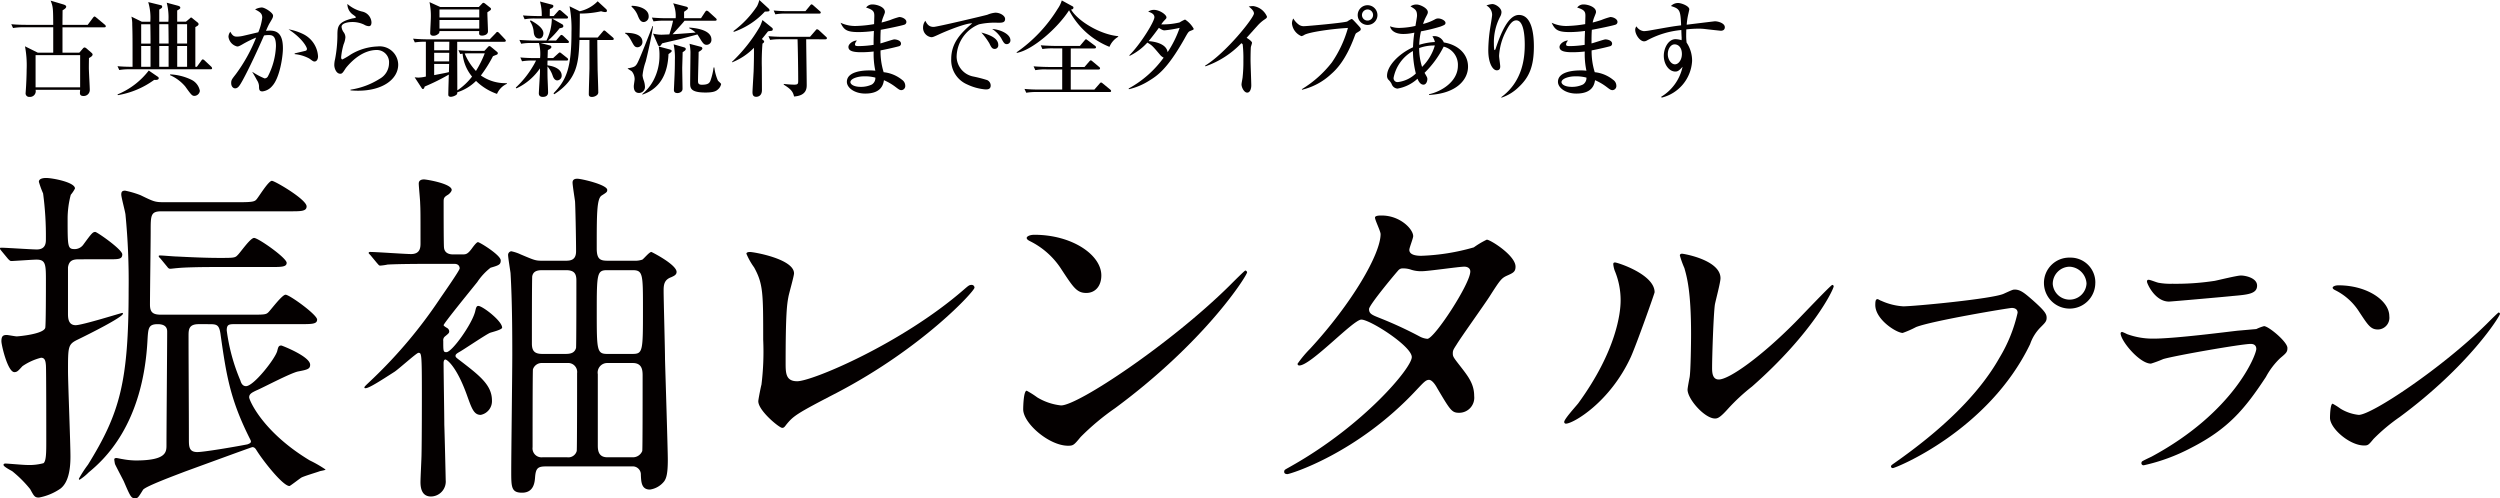 <svg xmlns="http://www.w3.org/2000/svg" width="385.268" height="76.791" viewBox="0 0 385.268 76.791">
  <g id="Group_2854" data-name="Group 2854" transform="translate(-3110.117 -2925.521)">
    <g id="Group_2459" data-name="Group 2459">
      <path id="Path_10564" data-name="Path 10564" d="M3126.182,2929.731h-6.435v3.906h2.593l.513-.592c.127-.16.208-.208.3-.208a.552.552,0,0,1,.288.143l.721.624c.16.145.224.209.224.321,0,.208-.256.384-.56.544,0,.352-.016.816-.016,1.52,0,.545.144,2.914.144,3.394a.929.929,0,0,1-.992.929c-.528,0-.528-.336-.528-.5,0-.08.032-.384.032-.448H3115.6a.881.881,0,0,1-.945,1.088.542.542,0,0,1-.593-.576c0-.048.017-.128.017-.224.1-1.28.144-2.753.144-3.409a15.686,15.686,0,0,0-.256-3.586l1.969.977h2.384v-3.906h-4.466a9.314,9.314,0,0,0-1.728.112l-.272-.592c.976.1,2.113.1,2.289.1h4.177c-.015-2.465-.015-2.769-.4-3.73l1.984.593c.145.048.416.144.416.336,0,.208-.256.384-.559.56,0,.128-.017,1.712-.017,2.241h3.89l.8-1.073c.143-.191.208-.208.255-.208.064,0,.113.033.288.176l1.281,1.073a.343.343,0,0,1,.16.256C3126.422,2929.715,3126.294,2929.731,3126.182,2929.731Zm-3.713,4.29H3115.6v4.962h6.867Z" fill="#040000"/>
      <path id="Path_10565" data-name="Path 10565" d="M3142.566,2936.2h-12.34a9.321,9.321,0,0,0-1.73.112l-.271-.592c.96.095,2.064.095,2.32.095,0-4.225,0-5.089-.048-6.466a5.005,5.005,0,0,0-.128-1.264l1.6.784h1.312a8.478,8.478,0,0,0-.32-3.025l1.953.48a.208.208,0,0,1,.192.224c0,.176-.047.208-.448.448v1.873h1.408a9.1,9.1,0,0,0-.255-2.929l1.792.48c.112.048.3.1.3.3,0,.144-.16.224-.48.416v1.729h1.344l.577-.48c.064-.065.144-.16.224-.16.1,0,.16.08.256.16l.736.592a.377.377,0,0,1,.161.24c0,.224-.193.3-.5.48v6.114h.241l.656-.912c.063-.095.144-.224.256-.224a.5.5,0,0,1,.288.177l.992.927a.414.414,0,0,1,.145.257C3142.807,2936.182,3142.679,2936.2,3142.566,2936.2Zm-8.691,1.632a13.256,13.256,0,0,1-5.587,2.354l-.063-.113a11.661,11.661,0,0,0,4.817-3.681l1.377.944a.273.273,0,0,1,.16.24C3134.579,2937.879,3134.066,2937.847,3133.875,2937.83Zm-.561-6.274c0-.128-.015-1.937-.032-2.3h-1.408v2.978h1.44Zm0,1.056h-1.44v3.2h1.44Zm2.786-.72c0-.369-.016-2.225-.033-2.641h-1.408v2.978h1.441Zm0,.72h-1.441v3.2h1.441Zm4,7.684c-.385,0-.5-.145-1.441-1.457a6.487,6.487,0,0,0-2.353-1.745l.047-.112a8.4,8.4,0,0,1,3.3.848,2.381,2.381,0,0,1,1.265,1.7A.888.888,0,0,1,3140.1,2940.3Zm-1.153-11.045h-1.521v2.978h1.521Zm0,3.361h-1.521v3.2h1.521Z" fill="#040000"/>
      <path id="Path_10566" data-name="Path 10566" d="M3152.052,2938.791a2.3,2.3,0,0,1-1.489.816c-.512,0-.529-.336-.529-.833a1.862,1.862,0,0,0-.319-.9c-.32-.593-.481-.865-.705-1.233v-.048a10.347,10.347,0,0,0,1.873,1.008.578.578,0,0,0,.513-.3,11.038,11.038,0,0,0,1.248-4.675c0-1.664-.609-1.7-1.137-1.7a3.773,3.773,0,0,0-.7.064c-.96,2.192-2.3,5.09-3.3,6.914-.433.769-.689,1.233-1.152,1.233-.289,0-.609-.272-.609-.816,0-.465.1-.577.72-1.377a24.8,24.8,0,0,0,3.121-5.635,17.366,17.366,0,0,0-2.1,1.041c-.5.289-.639.336-.816.336a1.766,1.766,0,0,1-1.344-1.488,1.286,1.286,0,0,1,.288-.784c.352.7.688.752,1.008.752a4.724,4.724,0,0,0,.992-.128c.368-.08,1.969-.465,2.306-.544a8.1,8.1,0,0,0,.608-2.258c0-.687-.417-.9-1.1-1.263a2.449,2.449,0,0,1,1.024-.3c.48,0,1.744.816,1.744,1.249,0,.271-.048.368-.576,1.248-.143.256-.368.752-.512,1.1.112,0,.352-.032.608-.032,1.249,0,2,.641,2,2.737C3153.716,2934.261,3153.22,2937.559,3152.052,2938.791ZM3158.6,2935c-.192,0-.256-.048-.8-.448a5.857,5.857,0,0,0-2.274-.688v-.112c.289-.08,1.681-.385,1.761-.433a.308.308,0,0,0,.129-.288c0-.175-.577-1.505-2.834-2.993a8.573,8.573,0,0,1,2.226.721,4.087,4.087,0,0,1,2.32,3.441C3159.126,2934.726,3158.87,2935,3158.6,2935Z" fill="#040000"/>
      <path id="Path_10567" data-name="Path 10567" d="M3165.3,2939.5c-.529,0-.881-.032-1.169-.048v-.112a11.643,11.643,0,0,0,4.482-1.665,2.783,2.783,0,0,0,1.456-2.416,1.884,1.884,0,0,0-1.873-2.033c-1.968,0-3.665,1.392-4.785,2.785-.064.1-.32.5-.385.576-.208.288-.351.3-.463.3-.657,0-.929-.9-.929-1.328a3.651,3.651,0,0,1,.112-.881,20.281,20.281,0,0,0,.368-3.57c0-1.44,0-2.144,2.209-2.72.1-.033.512-.08.592-.128a.121.121,0,0,0,.032-.08c0-.08-.048-.128-.544-.481a2.008,2.008,0,0,1-.753-1.568,5.372,5.372,0,0,0,2.258,1.168,1.8,1.8,0,0,1,1.456,1.649c0,.24-.048.608-.4.608a1.552,1.552,0,0,1-.736-.24,4.145,4.145,0,0,0-1.889-.4c-.384,0-1.584.112-1.584.736a1.693,1.693,0,0,0,.368.9,1.368,1.368,0,0,1,.224.72,3.432,3.432,0,0,1-.273,1.072,10.371,10.371,0,0,0-.384,1.985c0,.1.016.352.193.352a10.859,10.859,0,0,0,1.3-.768,8.554,8.554,0,0,1,4.1-1.232,2.86,2.86,0,0,1,3.2,2.8C3171.478,2937.7,3169.125,2939.5,3165.3,2939.5Z" fill="#040000"/>
      <path id="Path_10568" data-name="Path 10568" d="M3186.71,2939.991a8.657,8.657,0,0,1-3.233-2,7.053,7.053,0,0,1-2.881,1.745.538.538,0,0,1-.128.384,1.768,1.768,0,0,1-.849.32c-.416,0-.416-.24-.416-.352,0-.447.065-2.593.08-3.073a31.894,31.894,0,0,1-3.714,1.84c-.063.177-.111.385-.288.385-.095,0-.159-.112-.208-.192l-1.055-1.616a4.754,4.754,0,0,0,.591.048,5.784,5.784,0,0,0,1.137-.161v-5.362a9.221,9.221,0,0,0-1.7.1l-.272-.576c.768.064,1.521.1,2.289.1h9.524l.88-.9c.08-.08.176-.24.288-.24.129,0,.272.143.352.24l.8.847c.1.113.16.161.16.257,0,.16-.16.176-.24.176h-7.251v.145c0,3.68.016,4.561.016,7.346a9.493,9.493,0,0,0,2.273-2.129,6.385,6.385,0,0,1-1.457-3.537c-.16.032-.224.032-.368.064l-.273-.592c.769.063,1.522.1,2.29.1h1.712l.577-.624a.3.3,0,0,1,.192-.113.493.493,0,0,1,.271.145l.914.752a.275.275,0,0,1,.111.208c0,.16-.159.223-.208.24-.08.032-.464.176-.544.224a20.525,20.525,0,0,1-1.857,2.962,6.523,6.523,0,0,0,3.97,1.184l.048.1A2.973,2.973,0,0,0,3186.71,2939.991Zm-1.056-12.869c-.144.1-.352.24-.432.3,0,.465.095,2.5.095,2.914,0,.576-.687.672-.879.672-.529,0-.513-.224-.464-.7h-6.131a.5.5,0,0,1-.273.5,1.022,1.022,0,0,1-.656.223c-.4,0-.5-.208-.5-.416,0-.271.1-2.064.1-2.449a10.443,10.443,0,0,0-.208-2.32l1.649.752h5.954l.529-.544a.243.243,0,0,1,.175-.1.607.607,0,0,1,.288.144l.785.624a.251.251,0,0,1,.1.192A.293.293,0,0,1,3185.654,2927.122Zm-8.628,4.834v1.313h2.322c0-.432.015-1.185.015-1.313Zm0,1.7v1.329h2.305l.017-1.329Zm0,1.713v1.729c1.649-.32,1.841-.352,2.273-.464l.032-1.265Zm6.948-8.386h-6.131v1.232h6.131Zm0,1.616h-6.131v1.328h6.131Zm-1.2,5.137c-.335,0-.719,0-1.04.033a8.73,8.73,0,0,0,1.729,2.689,16.547,16.547,0,0,0,1.36-2.722Z" fill="#040000"/>
      <path id="Path_10569" data-name="Path 10569" d="M3197.556,2932.148h-4.146l1.473.384a.243.243,0,0,1,.208.24c0,.208-.385.384-.545.464-.016.193-.031,1.057-.048,1.233h.864l.721-.656c.16-.144.224-.209.288-.209.08,0,.128.033.288.161l.849.673a.34.34,0,0,1,.16.255c0,.144-.145.161-.257.161H3194.5c-.016.255-.016.448-.016.736,1.121.143,2.193.624,2.193,1.584a.715.715,0,0,1-.688.736c-.432,0-.625-.512-.688-.687a4.381,4.381,0,0,0-.817-1.473c0,.64,0,1.12.016,1.856.017.336.08,1.857.08,2.162,0,.608-.528.687-.816.687-.241,0-.609-.079-.609-.544,0-.24.177-3.041.177-3.265v-.592a9,9,0,0,1-3.634,3.089l-.095-.128a14.418,14.418,0,0,0,2.545-3.121,10.117,10.117,0,0,0,.576-1.04h-.433a9.309,9.309,0,0,0-1.728.111l-.256-.592c.976.1,2.1.1,2.272.1h.769a6.559,6.559,0,0,0-.176-2.321h-1.009a8.1,8.1,0,0,0-1.728.112l-.273-.592c.977.08,2.113.1,2.289.1h1.873a7.663,7.663,0,0,0,.832-3.393h-2.465a8.079,8.079,0,0,0-1.728.111l-.256-.591c.96.08,2.1.095,2.273.095h.624a7.478,7.478,0,0,0-.272-2.241l1.824.481c.128.032.241.08.241.224,0,.256-.321.368-.544.448,0,.176-.017.928-.017,1.088h.608l.657-.736c.16-.176.176-.191.256-.191.064,0,.128.015.289.159l.847.736c.1.08.16.145.16.24,0,.16-.143.177-.24.177H3195.2l1.522.864a.337.337,0,0,1,.208.3c0,.225-.161.256-.577.336a12.919,12.919,0,0,1-1.777,1.889h1.233l.576-.672c.16-.176.176-.193.257-.193.111,0,.271.145.288.161l.7.672c.095.081.16.144.16.24C3197.8,2932.132,3197.668,2932.148,3197.556,2932.148Zm-4.338-.688c-.737,0-.832-.752-.849-.992a3.44,3.44,0,0,0-.592-1.7l.128-.112c.929.512,1.953,1.216,1.953,2C3193.858,2931.012,3193.666,2931.46,3193.218,2931.46Zm11.236.224h-2.289c0,.625.017,2.209.048,4.594.016.48.1,2.833.1,3.362a.585.585,0,0,1-.161.5,1.219,1.219,0,0,1-.816.319c-.448,0-.48-.256-.48-.432,0-.463.1-3.809.1-3.937v-4.4h-1.537c-.143,3.345-.256,6.018-3.89,8.355l-.112-.143c2.018-2.082,2.77-3.922,2.77-9.46a18.61,18.61,0,0,0-.3-3.955l1.568.769a5.589,5.589,0,0,0,2.769-1.536l1.3,1.2a.371.371,0,0,1,.128.288c0,.065-.048.176-.288.176a2.444,2.444,0,0,1-.609-.128,14.335,14.335,0,0,1-3.281.353c0,1.12-.016,2.464-.048,3.7h2.8l.753-.88c.16-.192.176-.209.256-.209.095,0,.24.129.288.177l1.024.88c.065.064.16.144.16.24C3204.694,2931.684,3204.534,2931.684,3204.454,2931.684Z" fill="#040000"/>
      <path id="Path_10570" data-name="Path 10570" d="M3206.449,2930.579c.592,0,2.673,0,2.673,1.409a.8.8,0,0,1-.752.817c-.417,0-.545-.225-.929-.929-.5-.929-.7-1.04-1.008-1.217Zm4.306-1.04c-.177,1.473-.944,4.786-1.137,5.49a9.032,9.032,0,0,0-.48,2.114,3.2,3.2,0,0,0,.176.752,3.236,3.236,0,0,1,.192.928.922.922,0,0,1-.9,1.025c-.816,0-.816-.8-.816-1.057,0-.16.129-.9.129-1.057a1.908,1.908,0,0,0-.433-1.216,6.807,6.807,0,0,0-.624-.4v-.064c1.057-.176,1.168-.336,1.393-.657.384-.56,2.049-4.946,2.432-5.874Zm-3.281-3.121c.9-.016,2.608.4,2.608,1.6a.832.832,0,0,1-.752.9c-.513,0-.7-.48-.881-.881a3.542,3.542,0,0,0-1.023-1.5Zm1.616,13.6a6.871,6.871,0,0,0,1.745-2.144,8.1,8.1,0,0,0,.912-3.81,6.583,6.583,0,0,0-.112-1.377l1.728.464c.1.032.273.1.273.225s-.224.288-.5.48c-.1,2.577-.977,5.218-4.018,6.243Zm6.514-11.3c-.175.24-.335.432-1.84,2.081.864-.048,1.136-.065,3.553-.256a4.12,4.12,0,0,0-.992-.673l.016-.1c.656.048,3.409.256,3.409,1.841a.747.747,0,0,1-.736.817c-.336,0-.512-.177-.832-.657-.08-.128-.481-.8-.592-.944-.353.1-2.129.576-2.529.687-.289.081-2.45.561-2.9.689-.272.4-.288.416-.416.416-.16,0-.208-.111-.256-.224l-.736-1.7a5.266,5.266,0,0,0,1.28.176c.193,0,1.089-.048,1.233-.048a21.633,21.633,0,0,0,.576-2.113h-1.265a9.106,9.106,0,0,0-1.744.112l-.257-.593c.753.065,1.522.1,2.289.1h1.377a4.955,4.955,0,0,0-.384-2.305l2.033.528c.08.016.24.1.24.224,0,.112,0,.16-.592.561v.992h2.608l.641-.977c.048-.064.144-.192.24-.192a.634.634,0,0,1,.3.16l1.072.977c.1.1.16.144.16.24,0,.176-.16.176-.24.176Zm-.063,4.1c.208.065.256.16.256.256,0,.177-.145.273-.481.5,0,.385-.063,2.241-.063,2.434,0,.512.048,2.753.048,3.2,0,.512-.545.656-.769.656-.56,0-.56-.352-.56-.5,0-.176.048-.976.048-1.137.1-1.824.1-2.945.1-3.424a9.839,9.839,0,0,0-.192-2.45Zm2.593-.08a.276.276,0,0,1,.223.256c0,.192-.383.417-.576.528,0,.705-.095,3.779-.095,4.418,0,.321,0,.641.591.641.994,0,1.153-.288,1.3-.561a9.707,9.707,0,0,0,.512-2.1h.112a7.26,7.26,0,0,0,.544,2c.049.111.5.448.5.559a1.425,1.425,0,0,1-.465.8c-.3.288-.7.5-1.936.5-2.353,0-2.369-.72-2.369-1.456,0-.768.048-4.1.048-4.786a7.526,7.526,0,0,0-.144-1.265Z" fill="#040000"/>
      <path id="Path_10571" data-name="Path 10571" d="M3229.106,2929.812a.271.271,0,0,1,.1.24.213.213,0,0,1-.144.208c-.08.015-.5.063-.592.095-.321.416-.561.721-.945,1.185.192.144.352.273.352.4a.261.261,0,0,1-.08.161,1.306,1.306,0,0,1-.176.143,34.348,34.348,0,0,0-.1,3.666c0,.5.016,2.929.016,3.489,0,1.04-.8,1.04-.88,1.04-.545,0-.576-.431-.576-.736,0-.272.16-2.833.176-3.2.048-1.457.063-2.8.048-3.617a9.594,9.594,0,0,1-3.362,2.24l-.032-.063a24.158,24.158,0,0,0,4.306-5.443,7.9,7.9,0,0,0,.4-1.009Zm-.543-2.978a.411.411,0,0,1,.144.256c0,.128-.08.177-.225.192-.08.016-.431.016-.5.032a11.768,11.768,0,0,1-4.786,3.122l-.048-.128a15.335,15.335,0,0,0,3.634-3.827,4.509,4.509,0,0,0,.352-.96Zm5.794,4.738v.08c0,.848.081,5.842.081,6.931,0,.5,0,1.681-1.954,1.809-.16-.832-.64-1.233-1.585-1.826v-.111c.289.031,1.057.111,1.633.111s.593-.16.593-.639c0-1.6-.049-4.834-.1-6.355h-2.5a9.56,9.56,0,0,0-1.728.1l-.256-.576c.72.064,1.536.1,2.272.1h4.13l.849-.977c.16-.191.176-.191.24-.191a.618.618,0,0,1,.3.16l1.056.976c.1.079.161.144.161.24,0,.16-.161.176-.241.176Zm-.112-4.338.689-.832c.143-.176.175-.209.255-.209.1,0,.256.145.289.177l.96.848c.1.08.16.129.16.24,0,.145-.144.16-.241.16h-5.025a9.287,9.287,0,0,0-1.728.112l-.257-.592a21.582,21.582,0,0,0,2.273.1Z" fill="#040000"/>
      <path id="Path_10572" data-name="Path 10572" d="M3249.51,2929.315c-.464.176-2.865.657-3.665.8-.049.8-.049,1.185-.049,2.1.337-.08,1.953-.624,2.129-.624.32,0,1.041.16,1.041.656a.392.392,0,0,1-.32.4c-.145.047-1.681.431-2.833.639a10.776,10.776,0,0,0,.48,3.362,5.4,5.4,0,0,1,2.849,1.184,1.111,1.111,0,0,1,.48.881.636.636,0,0,1-.576.7c-.273,0-.4-.1-.864-.448a8.633,8.633,0,0,0-1.841-1.088c-.1.576-.337,2.064-2.882,2.064-1.664,0-2.833-.9-2.833-1.808,0-1.6,2.465-1.761,3.426-1.761a8.1,8.1,0,0,1,.96.048,12.191,12.191,0,0,1-.256-2.961,17.137,17.137,0,0,1-1.921.111c-1.248,0-1.969-.191-1.969-.815,0-.481.737-.993,1.3-.993-.208.3-.288.417-.288.625,0,.16.111.239.528.239a16.443,16.443,0,0,0,2.337-.191c0-.833,0-.849.048-2.146a18.3,18.3,0,0,1-2.289.177c-1.889,0-2.321-.321-2.85-1.441a5.245,5.245,0,0,0,2.354.5,19.107,19.107,0,0,0,2.817-.288c0-.176.032-1.169.032-1.249,0-.608-.081-.944-1.264-1.3a1.162,1.162,0,0,1,1.023-.48c.593,0,1.873.368,1.873,1.152,0,.144-.032.208-.271.817a4.386,4.386,0,0,0-.24.816c.256-.064.687-.177,1.328-.385a10.891,10.891,0,0,1,1.392-.464c.464,0,1.1.321,1.1.737A.433.433,0,0,1,3249.51,2929.315Zm-6.307,7.971c-.8,0-2.032.32-2.032.9,0,.223.336.72,1.616.72a3.851,3.851,0,0,0,1.7-.368,1.18,1.18,0,0,0,.529-1.056A6.154,6.154,0,0,0,3243.2,2937.286Z" fill="#040000"/>
      <path id="Path_10573" data-name="Path 10573" d="M3263.877,2929.027a11.068,11.068,0,0,0-2.881.24,5.484,5.484,0,0,0-3.457,4.994,3.163,3.163,0,0,0,2.528,3.042,21.167,21.167,0,0,1,2.177.559.927.927,0,0,1,.545.833c0,.608-.5.608-.8.608a8.117,8.117,0,0,1-2.817-.768,4.068,4.068,0,0,1-2.465-3.922c0-2.465,1.473-4,3.233-5.49-.864-.08-3.809,1.088-5.185,1.729-.8.368-.9.4-1.121.4a1.457,1.457,0,0,1-1.265-1.521,1.626,1.626,0,0,1,.353-1.008c.336.72.72.944,1.28.944.513,0,7.924-1.761,8.275-1.873a4.118,4.118,0,0,1,1.233-.319c.753,0,1.5.479,1.5.96C3265.014,2929.027,3264.518,2929.027,3263.877,2929.027Zm-.448,4.034c-.416,0-.544-.241-.848-.865a10.529,10.529,0,0,0-1.232-1.665c.944.273,2.608.753,2.608,1.906A.553.553,0,0,1,3263.429,2933.061Zm1.841-.737c-.352,0-.5-.24-.865-.928a4.47,4.47,0,0,0-1.392-1.409c1.184.065,2.817.752,2.817,1.745A.57.57,0,0,1,3265.27,2932.324Z" fill="#040000"/>
      <path id="Path_10574" data-name="Path 10574" d="M3281.094,2932.74a12.061,12.061,0,0,1-6.227-5.634c-1.776,2.769-5.618,6.115-8.035,6.563l-.063-.08a22.566,22.566,0,0,0,6.354-6.723,4.437,4.437,0,0,0,.624-1.28l1.665.912a.2.2,0,0,1,.128.208c0,.144-.112.273-.368.288,1.088,1.824,4.546,3.858,7.266,4.1v.1A3.194,3.194,0,0,0,3281.094,2932.74Zm.016,6.963H3270a9.2,9.2,0,0,0-1.73.112l-.271-.592c.977.1,2.112.1,2.289.1h3.522v-3.1H3271.4a7.966,7.966,0,0,0-1.73.112l-.271-.593c.976.08,2.112.1,2.289.1h2.129v-2.865h-1.33a9.707,9.707,0,0,0-1.728.1l-.256-.577c.976.08,2.1.1,2.273.1h3.761l.689-.816c.16-.176.175-.208.256-.208.064,0,.08.032.288.176l1.089.817a.315.315,0,0,1,.159.239c0,.145-.128.177-.24.177h-3.649v2.865h2.112l.721-.833c.176-.191.176-.191.256-.191.048,0,.112.015.288.175l.977.817c.08.063.16.128.16.24,0,.144-.128.176-.241.176h-4.273v3.1h3.633l.784-.9c.177-.193.177-.193.24-.193.1,0,.128.017.3.161l1.1.9c.1.08.16.144.16.24C3281.35,2939.688,3281.222,2939.7,3281.11,2939.7Z" fill="#040000"/>
      <path id="Path_10575" data-name="Path 10575" d="M3293.622,2930.26c-.352.143-.368.143-1.009,1.3-2.657,4.69-4.177,5.634-5.41,6.4a10.034,10.034,0,0,1-3.121,1.312l-.032-.112a16.189,16.189,0,0,0,5.394-4.754,1.679,1.679,0,0,1-.576-.465c-1.137-1.343-1.217-1.44-1.937-1.856a9,9,0,0,1-2.737,2.049l-.032-.1c1.744-1.728,3.858-5.2,3.858-5.858,0-.529-.561-.721-.961-.865a1.588,1.588,0,0,1,.865-.272c.912,0,1.952.752,1.952,1.152,0,.16-.048.193-.384.545a4.053,4.053,0,0,0-.416.544,11.162,11.162,0,0,0,2.817-.3,6.2,6.2,0,0,1,.848-.449,4.03,4.03,0,0,1,1.329,1.409C3294.07,2930.1,3294.021,2930.1,3293.622,2930.26Zm-4.05-.065c-.144,0-.3,0-.864-.383-.9,1.248-1.537,2-1.585,2.048.736.048,2.737.321,2.93,1.7a16.231,16.231,0,0,0,1.856-3.745A17.7,17.7,0,0,1,3289.572,2930.2Z" fill="#040000"/>
      <path id="Path_10576" data-name="Path 10576" d="M3304.868,2928.61a5.9,5.9,0,0,0-1.04.961c-.256.272-1.36,1.521-1.6,1.777.272.16.832.544.832.768,0,.113-.161.561-.176.656-.016.128-.048.977-.048,2,0,.624.112,3.377.112,3.922,0,.4-.144,1.1-.625,1.1-.5,0-.88-.832-.88-1.264,0-.16.144-.881.161-1.024a22.337,22.337,0,0,0,.127-2.722,19.836,19.836,0,0,0-.1-2.385c-.031-.095-.031-.095-.208-.223a14.131,14.131,0,0,1-5.538,3.569l-.064-.1c3.265-2,7.539-7.394,7.539-8.05,0-.4-.432-.769-.8-1.073a4.243,4.243,0,0,1,.705-.064,2.714,2.714,0,0,1,2.1,1.617C3305.365,2928.274,3305.3,2928.322,3304.868,2928.61Z" fill="#040000"/>
      <path id="Path_10577" data-name="Path 10577" d="M3310.754,2939.255a17.079,17.079,0,0,0,4.626-4.13,17.9,17.9,0,0,0,2.465-5.3c-2.577.145-6.019.656-6.723,1.072a1.211,1.211,0,0,1-.448.193,2.377,2.377,0,0,1-1.456-1.937,1.528,1.528,0,0,1,.208-.784,3.077,3.077,0,0,0,.8.912,1.278,1.278,0,0,0,.9.272c.368,0,5.986-.5,6.611-.72a4.637,4.637,0,0,1,.657-.384c.128,0,.191.064.752.672.591.641.671.72.671.9s-.063.223-.624.559c-.16.1-.175.145-.368.656-1.344,3.6-2.8,5.027-3.569,5.7a9.946,9.946,0,0,1-4.5,2.417Zm11.637-11.412a1.521,1.521,0,1,1-1.521-1.521A1.531,1.531,0,0,1,3322.391,2927.843Zm-2.385,0a.856.856,0,1,0,.864-.864A.87.87,0,0,0,3320.006,2927.843Z" fill="#040000"/>
      <path id="Path_10578" data-name="Path 10578" d="M3330.34,2940.151v-.112c1.729-.351,4.45-1.856,4.45-4.4a2.881,2.881,0,0,0-2.193-2.93,15.328,15.328,0,0,1-2.945,4.034c.384.672.432.737.432.977,0,.223-.128.847-.608.847-.512,0-.8-.639-.913-.912a6.069,6.069,0,0,1-3.088,1.521,1.033,1.033,0,0,1-.9-.72,2.368,2.368,0,0,0-.513-.673.883.883,0,0,1-.191-.592c0-1.489,1.761-3.361,4-4.385a21.01,21.01,0,0,1,.208-2.257,7.461,7.461,0,0,1-1.7.208c-1.345,0-1.937-.609-2.049-1.185a4,4,0,0,0,1.713.241,11.77,11.77,0,0,0,2.209-.3c.031-.256.239-1.345.239-1.569,0-.832-.256-.992-1.008-1.44a1.566,1.566,0,0,1,.945-.288c.528,0,1.728.56,1.728,1.168,0,.208-.048.288-.368.9a7.312,7.312,0,0,0-.368.929,7.412,7.412,0,0,0,1.856-.721.921.921,0,0,1,.481-.128c.464,0,1.12.336,1.12.673,0,.272-.144.336-.768.577a25.536,25.536,0,0,1-3.01.736,11.03,11.03,0,0,0-.271,2.08,9.459,9.459,0,0,1,2.417-.432,2.518,2.518,0,0,0-.385-.881,1.439,1.439,0,0,1,.32-.031,1.586,1.586,0,0,1,1.441.976c2.113.337,3.729,1.713,3.729,3.729C3336.358,2937.75,3334.63,2939.943,3330.34,2940.151Zm-2.481-6.77a6.072,6.072,0,0,0-2.977,4.113.6.6,0,0,0,.688.673,4.894,4.894,0,0,0,2.738-1.313A15.376,15.376,0,0,1,3327.859,2933.381Zm3.121-.849a6.517,6.517,0,0,0-2.161.4,9.443,9.443,0,0,0,.449,2.9,7.646,7.646,0,0,0,1.968-3.3Z" fill="#040000"/>
      <path id="Path_10579" data-name="Path 10579" d="M3344.181,2938.919a6.907,6.907,0,0,1-2.658,1.648l-.063-.063c3.329-2.434,3.633-6.1,3.633-8.1,0-1.089-.1-3.745-1.3-3.745-.561,0-1.009.512-1.6,1.681a9.276,9.276,0,0,0-1.056,3.793c0,.256.175,1.377.175,1.617,0,.16,0,.607-.528.607-.64,0-1.312-1.135-1.312-3.073a23.67,23.67,0,0,1,.272-3.312c.048-.337.32-1.889.32-2.178a1.624,1.624,0,0,0-.88-1.424,3.027,3.027,0,0,1,.912-.224c.48,0,1.409.576,1.409,1.249a1.466,1.466,0,0,1-.208.7,8.548,8.548,0,0,0-.961,4.1c0,.193,0,1.04.112,1.04.08,0,.112-.095.145-.16.815-2.48,1.968-5.25,3.6-5.25,2.114,0,2.306,3.33,2.306,4.851C3346.5,2935.718,3345.8,2937.4,3344.181,2938.919Z" fill="#040000"/>
      <path id="Path_10580" data-name="Path 10580" d="M3359.095,2929.315c-.464.176-2.866.657-3.665.8-.049.8-.049,1.185-.049,2.1.337-.08,1.953-.624,2.129-.624.32,0,1.041.16,1.041.656a.392.392,0,0,1-.321.4c-.144.047-1.68.431-2.833.639a10.8,10.8,0,0,0,.481,3.362,5.4,5.4,0,0,1,2.849,1.184,1.111,1.111,0,0,1,.48.881.636.636,0,0,1-.576.7c-.273,0-.4-.1-.864-.448a8.64,8.64,0,0,0-1.841-1.088c-.1.576-.337,2.064-2.882,2.064-1.664,0-2.833-.9-2.833-1.808,0-1.6,2.465-1.761,3.426-1.761a8.092,8.092,0,0,1,.96.048,12.191,12.191,0,0,1-.256-2.961,17.133,17.133,0,0,1-1.921.111c-1.248,0-1.969-.191-1.969-.815,0-.481.737-.993,1.3-.993-.208.3-.288.417-.288.625,0,.16.111.239.528.239a16.44,16.44,0,0,0,2.337-.191c0-.833,0-.849.048-2.146a18.3,18.3,0,0,1-2.289.177c-1.889,0-2.321-.321-2.85-1.441a5.245,5.245,0,0,0,2.354.5,19.107,19.107,0,0,0,2.817-.288c0-.176.032-1.169.032-1.249,0-.608-.081-.944-1.265-1.3a1.165,1.165,0,0,1,1.025-.48c.592,0,1.872.368,1.872,1.152,0,.144-.032.208-.271.817a4.273,4.273,0,0,0-.24.816c.255-.064.688-.177,1.328-.385a10.9,10.9,0,0,1,1.392-.464c.464,0,1.1.321,1.1.737A.432.432,0,0,1,3359.095,2929.315Zm-6.307,7.971c-.8,0-2.032.32-2.032.9,0,.223.336.72,1.616.72a3.852,3.852,0,0,0,1.7-.368,1.181,1.181,0,0,0,.529-1.056A6.153,6.153,0,0,0,3352.788,2937.286Z" fill="#040000"/>
      <path id="Path_10581" data-name="Path 10581" d="M3375.3,2930.26c-.048,0-2.273-.24-2.481-.273a8.434,8.434,0,0,0-1.009-.048,16.775,16.775,0,0,0-1.824.113c0,.191-.016.479-.016.912a8.484,8.484,0,0,0,.064,1.12,5,5,0,0,1,.848,2.817,6.161,6.161,0,0,1-4.69,5.666l-.08-.128a7.132,7.132,0,0,0,3.3-4.626c-.417.465-.688.737-1.1.737-.994,0-1.793-1.12-1.793-2.433,0-1.169.688-2.561,1.824-2.561a3.55,3.55,0,0,1,.913.16,3.732,3.732,0,0,0,.016-.416c-.016-.176-.048-.992-.048-1.153a13.616,13.616,0,0,0-5.283,1.6.871.871,0,0,1-.463.144c-.641,0-1.362-1.04-1.362-1.777a.769.769,0,0,1,.193-.528,1.523,1.523,0,0,0,1.152.736,7.531,7.531,0,0,0,.929-.112c3.153-.56,3.489-.624,4.8-.784-.095-2.385-.223-2.545-1.568-2.977a1.512,1.512,0,0,1,1.1-.465c.511,0,1.728.465,1.728.977,0,.048-.128.624-.144.688a10.472,10.472,0,0,0-.256,1.681c.48-.064,4.3-.528,4.338-.528.528,0,1.537.3,1.537.912C3375.928,2930.083,3375.671,2930.26,3375.3,2930.26Zm-7.139,2.1c-.512,0-1.024.609-1.024,1.521,0,.8.512,1.553,1.1,1.553.576,0,1.072-.721,1.072-1.585C3369.316,2932.965,3368.868,2932.356,3368.164,2932.356Z" fill="#040000"/>
    </g>
    <g id="Group_2462" data-name="Group 2462">
      <g id="Group_2460" data-name="Group 2460">
        <path id="Path_10582" data-name="Path 10582" d="M3122.32,2965.482c-.863,0-1.564.109-1.726,1.243v7.181c0,.757.107,1.729,1.187,1.729,1.026,0,7.02-1.89,7.182-1.89a.114.114,0,0,1,.107.108c0,.54-5.291,3.186-7.072,4.049-1.4.7-1.4,1.08-1.4,4.807,0,1.836.377,11.07.377,13.176,0,2.322-.432,4.051-1.512,4.914a8.583,8.583,0,0,1-3.348,1.4c-.648,0-.756-.216-1.349-1.3a18.123,18.123,0,0,0-2.754-2.754c-.162-.108-1.352-.7-1.352-.972,0-.216.217-.216.324-.216.325,0,2.7.216,3.188.216a8.479,8.479,0,0,0,2.645-.27c.431-.324.431-1.728.431-3.4,0-1.566,0-10.908-.053-11.664-.054-.7-.162-1.188-.755-1.188a8.926,8.926,0,0,0-2.864,1.3c-.646.7-.808.918-1.242.918-1.025,0-2-4.158-2-4.752,0-.757.217-.973.811-.973.216,0,1.3.216,1.566.216.162,0,4.051-.323,4.375-1.3.107-.269.107-6.156.107-7.074,0-2.7,0-3.456-1.459-3.456-.593,0-3.455.217-3.886.217-.162,0-.272-.108-.487-.324l-1.027-1.242c-.215-.271-.215-.271-.215-.378s.108-.109.162-.109c.811,0,4.645.271,5.508.271,1.4,0,1.4-1.08,1.4-1.567a49.428,49.428,0,0,0-.431-7.074,13.542,13.542,0,0,1-.649-1.782c0-.539.756-.594,1.133-.594.92,0,4.43.649,4.43,1.62a5.035,5.035,0,0,1-.649.972,14.54,14.54,0,0,0-.486,3.618c0,4.482,0,4.752,1.135,4.752a1.651,1.651,0,0,0,1.295-.7c1.3-1.782,1.459-1.944,1.836-1.944.271,0,4.158,2.7,4.158,3.456s-.594.755-2,.755Zm24.733-8.8c2,0,2.322-.109,2.593-.433.377-.432,1.836-2.861,2.375-2.861.432,0,5.346,2.861,5.346,3.941,0,.756-.863.756-2.537.756h-19.818c-1.674,0-1.674.595-1.674,3.078,0,1.782-.109,9.721-.109,11.286,0,1.135.378,1.567,1.675,1.567h13.715c2.215,0,2.485,0,2.863-.378.432-.432,2.106-2.7,2.645-2.7.6,0,4.861,3.078,4.861,3.834,0,.7-.81.7-2.592.7h-9.937c-1.025,0-1.4,0-1.4.971a29.262,29.262,0,0,0,2.107,7.723c.108.378.324.864.863.864,1.188,0,4.483-4.213,4.807-5.4.162-.649.215-.864.648-.864.053,0,4.428,1.673,4.428,2.969,0,.649-.431.757-1.836,1.027-1.134.216-5.508,2.538-6.426,2.916-.81.378-1.134.593-1.134,1.08,0,.378,2,5.292,9.342,9.72a18.284,18.284,0,0,1,2.429,1.4c0,.108-.808.216-.918.27-.431.162-2.429.756-2.806.972-.272.162-1.729,1.3-1.836,1.3-1.028,0-4.106-3.942-5.077-5.508-.162-.27-.324-.486-.648-.486-.109,0-9.234,3.348-10.422,3.78-1.242.486-6.1,2.268-6.428,2.808-.7,1.134-.808,1.3-1.187,1.3-.648,0-.756-.271-1.781-2.647-.217-.432-1.188-2.268-1.35-2.646a6.582,6.582,0,0,1-.109-.7c0-.162.162-.216.324-.216s.81.162.918.162a11.949,11.949,0,0,0,2.053.216c4.752,0,4.752-1.3,4.752-2.376,0-2.754.107-14.958.107-17.442,0-.324,0-1.188-1.457-1.188-1.4,0-1.459.593-1.566,2.267-.649,13.339-6.858,18.739-9.073,20.575a8.073,8.073,0,0,1-1.4,1.134c-.107,0-.107-.108-.107-.162a17.92,17.92,0,0,1,1.4-2.16c4.914-7.939,6.264-12.744,6.264-26.946a106,106,0,0,0-.487-11.611c-.054-.486-.648-2.645-.648-3.078s.162-.594.594-.594a14.538,14.538,0,0,1,2.376.7c2,.971,2.215,1.08,3.565,1.08Zm-12.2,8.694c-.27-.271-.27-.271-.27-.379s.108-.107.215-.107c.379,0,2.16.162,2.592.162,2.107.107,4.482.216,6.535.216,2.16,0,2.43,0,2.808-.432.377-.324,1.944-2.647,2.538-2.647.648,0,5.021,3.079,5.021,3.834,0,.649-.809.649-2.537.649h-8.7c-2.106,0-4.59.054-5.561.162-.162,0-.973.107-1.135.107-.216,0-.324-.107-.486-.324Zm5.886,10.1c-1.513,0-1.566.809-1.566,1.782,0,4.428.053,11.5.053,15.93,0,1.134,0,2,1.3,2,.972,0,5.507-.756,7.722-1.188.108-.054.539-.162.539-.432a.753.753,0,0,0-.107-.324c-3.078-6.1-3.672-9.774-4.59-16.308-.217-1.405-.594-1.458-1.783-1.458Z" fill="#040000"/>
        <path id="Path_10583" data-name="Path 10583" d="M3176.645,2966.185c-1.188,0-4.915,0-6.8.108a8.216,8.216,0,0,1-1.135.161c-.217,0-.269-.161-.486-.378l-1.026-1.241c-.216-.217-.269-.271-.269-.324,0-.109.107-.162.215-.162.972,0,5.4.324,6.318.324,1.459,0,1.459-1.08,1.459-1.729,0-4.536,0-5.021-.055-6.1,0-.487-.217-2.593-.217-3.025,0-.593.542-.648.811-.648.379,0,4.266.648,4.266,1.62,0,.216-.325.595-.594.756-.539.324-.649.486-.649,1.026,0,.972,0,6.588.055,7.074.055.7.541,1.081,1.4,1.081h1.405c.539,0,.81,0,1.457-.865.271-.378.756-1.025.972-1.025.27,0,3.51,2,3.51,2.808,0,.648-.269.755-1.566,1.133a9.379,9.379,0,0,0-2.051,2.214c-.865,1.08-5.186,6.372-5.186,6.643,0,.107.434.378.541.431a.655.655,0,0,1,.325.487c0,.269-.055.324-.649.809a.747.747,0,0,0-.269.7c0,1.567,0,1.729.486,1.729.863,0,3.941-4.32,4.428-6.265.107-.431.162-.863.486-.863.647,0,3.672,2.321,3.672,3.348,0,.324-1.621.7-1.891.809-.81.379-4.05,2.593-4.752,2.971-.269.162-.539.324-.539.54s.053.27.7.756c3.023,2.322,4.914,3.78,4.914,6.156a2.156,2.156,0,0,1-1.729,2.214c-1.08,0-1.4-1.026-2.16-3.132-1.566-4.32-3.024-5.4-3.293-5.4-.217,0-.272.324-.272.54,0,1.512.11,8.154.11,9.5.053,1.35.215,8.262.215,8.532a2.311,2.311,0,0,1-2.268,2.538c-1.349,0-1.619-1.187-1.619-2.214,0-.648.162-3.672.162-4.266.053-2.592.053-8.478.053-9.126,0-6.535-.053-6.535-.539-6.535-.27,0-3.078,2.538-3.672,2.916-2.27,1.458-3.943,2.538-4.483,2.538-.054,0-.162,0-.162-.107,0-.162.162-.27,1.4-1.458a73.072,73.072,0,0,0,10.152-12.1c.432-.647,3.131-4.481,3.131-4.8,0-.216-.108-.7-.809-.7Zm31.1-.487a3.573,3.573,0,0,0,1.35-.162c.216-.107,1.08-1.187,1.4-1.187.055,0,3.889,1.944,3.889,3.078,0,.485-.487.647-.811.809-1.08.378-1.187,1.134-1.187,2.053,0,1.512.214,8.91.214,10.584.055,2,.432,13.932.432,15.5,0,2.106-.215,2.808-.539,3.294a3.417,3.417,0,0,1-2.215,1.3c-1.349,0-1.349-1.242-1.4-2.268a1.246,1.246,0,0,0-1.352-1.3H3194.25c-1.242,0-1.566.27-1.674,1.674-.055.7-.162,2.376-2,2.376-1.674,0-1.674-.864-1.674-3.348,0-2.538.162-15.012.162-17.821,0-2.538,0-8.208-.271-12.689-.053-.433-.377-2.376-.377-2.809a.577.577,0,0,1,.486-.54,6.5,6.5,0,0,1,1.457.487c2.053.864,2.268.971,3.241.971h3.726c.809,0,1.567-.162,1.567-1.458,0-2.052-.11-7.236-.163-7.721-.054-.433-.378-2.431-.378-2.863,0-.593.541-.593.755-.593.594,0,4.59.917,4.59,1.727,0,.324-.107.378-.863.864s-.756,2.863-.756,8.155c0,1.727.594,1.889,1.729,1.889Zm-10.477,14.365c.811,0,1.405-.163,1.622-.918.052-.27.052-9.18.052-10.422,0-1.08-.377-1.567-1.619-1.567h-3.619c-.809,0-1.4.162-1.564.918-.055.271-.055,8.857-.055,10.368,0,1.135.377,1.621,1.619,1.621Zm.27,15.93a1.338,1.338,0,0,0,1.459-.972c.055-.27.055-10.53.055-11.988a1.387,1.387,0,0,0-1.514-1.566h-3.834a1.418,1.418,0,0,0-1.457.971c-.055.271-.055,10.477-.055,11.989a1.386,1.386,0,0,0,1.512,1.566Zm10.045-15.93c1.619,0,1.619-.432,1.619-6.966,0-5.346,0-5.941-1.619-5.941H3203.7c-1.566,0-1.619.487-1.619,6.319,0,5.994,0,6.588,1.619,6.588Zm.055,15.93a1.556,1.556,0,0,0,1.457-.972c.054-.324.054-7.668.054-11.556,0-.756,0-2-1.511-2H3203.7a1.47,1.47,0,0,0-1.457,1.727V2994.1c0,.648,0,1.89,1.457,1.89Z" fill="#040000"/>
        <path id="Path_10584" data-name="Path 10584" d="M3231.619,2971.261c-.217,1.134-.431,2.538-.431,10.152,0,1.566,0,2.861,1.781,2.861,2.322,0,16.146-5.832,25.65-14.093.756-.649.863-.756,1.242-.756a.426.426,0,0,1,.432.431c0,.54-7.992,9.289-21.223,16.2-6.263,3.24-6.7,3.564-7.83,4.968-.269.378-.377.432-.594.432-.431,0-3.671-2.646-3.671-4.1,0-.27.431-2.43.486-2.539a41.332,41.332,0,0,0,.269-6.965c0-7.128,0-8.586-1.4-11.124a10.473,10.473,0,0,1-1.187-2.107c0-.216.324-.269.539-.269.595,0,6.8,1.08,6.8,3.294C3232.482,2968.074,3231.727,2970.667,3231.619,2971.261Z" fill="#040000"/>
        <path id="Path_10585" data-name="Path 10585" d="M3281.947,2988.433a37.757,37.757,0,0,0-5.293,4.428c-1.025,1.242-1.134,1.35-1.943,1.35-2.916,0-6.912-3.456-6.912-5.616,0-.378.053-2.863.539-2.863a13.327,13.327,0,0,1,1.621,1.027,8.938,8.938,0,0,0,3.672,1.242c2.644,0,16.955-9.559,25.92-18.414.863-.864,2.377-2.376,2.484-2.376a.346.346,0,0,1,.27.269C3302.3,2967.967,3295.986,2978.064,3281.947,2988.433Zm-4.429-17.766c-1.457,0-2-.864-3.78-3.564a12.156,12.156,0,0,0-4.914-4.428c-.217-.109-.486-.271-.486-.487s.432-.486,1.187-.486c5.78,0,10.315,3.078,10.315,6.265C3279.84,2969.587,3278.922,2970.667,3277.518,2970.667Z" fill="#040000"/>
        <path id="Path_10586" data-name="Path 10586" d="M3309.215,2997.289c11.07-6.264,18.469-15.066,18.469-16.74s-6.426-5.778-7.776-5.778c-1.242,0-7.777,7.074-9.558,7.074a.251.251,0,0,1-.27-.27,17.649,17.649,0,0,1,1.943-2.322c6.426-6.966,10.854-14.58,10.854-17.658,0-.433-.863-2.16-.863-2.538,0-.325.7-.325,1.025-.325,2.863,0,4.861,2.107,4.861,3.186,0,.324-.595,1.782-.595,2.106,0,.811,1.134.918,1.838.918a33.079,33.079,0,0,0,8.1-1.3,12.943,12.943,0,0,1,2-1.188c.539,0,4.428,2.431,4.428,4.158,0,.811-.379.973-1.35,1.405-.81.377-1.027.648-2.646,3.186-.756,1.188-4.428,6.317-5.076,7.4-.487.756-.594.918-.594,1.351,0,.485.055.594,1.025,1.836,1.3,1.674,2.268,2.861,2.268,4.752a2.324,2.324,0,0,1-2.32,2.592c-1.135,0-1.352-.378-3.4-3.834-.109-.216-.7-1.242-1.242-1.242-.486,0-.81.378-1.891,1.512-9.179,9.882-19.548,13.014-19.925,13.014-.108,0-.594,0-.487-.486C3308.082,2997.883,3308.189,2997.883,3309.215,2997.289Zm27.486-29.917c0-.594-.539-.756-.918-.756-.808,0-5.56.7-6.533.7a4.919,4.919,0,0,1-1.621-.215,3.6,3.6,0,0,0-1.295-.216.85.85,0,0,0-.648.216c-.055,0-4.59,5.4-4.59,6.047,0,.756.486.918,1.836,1.458a60.882,60.882,0,0,1,5.939,2.754,3.022,3.022,0,0,0,1.242.378C3331.3,2977.524,3336.7,2969.209,3336.7,2967.372Z" fill="#040000"/>
        <path id="Path_10587" data-name="Path 10587" d="M3361.434,2980.549c-3.241,7.02-8.911,10.26-9.991,10.26a.253.253,0,0,1-.269-.27c0-.433,1.728-2.322,2.16-2.862,5.939-8.155,6.533-14.04,6.533-15.823a11.817,11.817,0,0,0-.918-4.643,4.047,4.047,0,0,1-.215-.973c0-.162.053-.269.27-.269.379,0,6.1,1.836,6.1,4.59C3365.1,2970.721,3362.352,2978.5,3361.434,2980.549Zm8.748,5.022c0-.27.271-1.675.324-1.944.162-1.026.217-5.292.217-6.643,0-6.588-.649-8.8-1.028-10.151a14.184,14.184,0,0,1-.7-1.944c0-.216.217-.271.324-.271.27,0,5.94.973,5.94,3.78,0,.649-.756,3.456-.863,4.05-.217,1.458-.432,7.992-.432,9.775,0,.7.053,1.782,1.025,1.782,1.619,0,6.588-3.565,11.772-8.8.918-.919,5.51-5.778,5.724-5.778a.232.232,0,0,1,.217.216c0,.431-3.133,7.128-12.582,15.444a29.893,29.893,0,0,0-3.726,3.456c-.918,1.025-1.405,1.4-1.784,1.458C3373.045,2990.269,3370.182,2987.083,3370.182,2985.571Z" fill="#040000"/>
      </g>
      <g id="Group_2461" data-name="Group 2461">
        <path id="Path_10588" data-name="Path 10588" d="M3400.018,2971.869a9.655,9.655,0,0,0,3.4.86c1.682,0,13.7-1.147,15.457-1.926,1.271-.574,1.436-.657,1.723-.657.9,0,1.558.575,2.83,1.682,1.843,1.64,2.09,2.091,2.09,2.665,0,.532-.206.737-.944,1.476a6.766,6.766,0,0,0-1.6,2.583c-6.438,13.366-20.747,19.106-21.157,19.106a.273.273,0,0,1-.287-.246c0-.164.123-.246.533-.533,7.133-5,12.914-10.414,16.194-16.236a23.184,23.184,0,0,0,2.789-6.929c0-.7-.7-.738-.9-.738-.41,0-12.259,1.967-14.759,2.952a14.862,14.862,0,0,1-2.051.9c-.942,0-4.223-2.05-4.223-4.306,0-.778.123-.9.369-.9C3399.566,2971.623,3399.936,2971.869,3400.018,2971.869Zm33-2.747a3.957,3.957,0,1,1-7.914,0,3.9,3.9,0,0,1,4.018-3.9A3.816,3.816,0,0,1,3433.023,2969.122Zm-6.56.123a2.607,2.607,0,0,0,5.207-.041,2.743,2.743,0,0,0-2.625-2.583A2.637,2.637,0,0,0,3426.463,2969.245Z" fill="#040000"/>
        <path id="Path_10589" data-name="Path 10589" d="M3441.674,2995.9c12.793-6.888,16.154-15.745,16.154-16.6,0-.492-.287-.779-.861-.779-1.393,0-11.684,1.8-13.488,2.337a17.638,17.638,0,0,1-1.887.7c-1.762,0-4.674-3.526-4.674-4.674a.23.23,0,0,1,.246-.205,5.806,5.806,0,0,1,.738.328,11.516,11.516,0,0,0,4.059.7c3.363,0,11.521-1.065,13.039-1.229.082,0,2.787-.246,2.828-.246a7.053,7.053,0,0,1,1.19-.451c.7,0,3.607,2.419,3.607,3.362,0,.615-.164.779-1.1,1.558a11.462,11.462,0,0,0-2.215,2.911c-3.239,4.92-5.782,8-11.563,10.947a28.967,28.967,0,0,1-7.256,2.665.327.327,0,0,1-.369-.328.44.44,0,0,1,.082-.246C3440.281,2996.551,3441.428,2996.018,3441.674,2995.9Zm1.025-26.814a10.084,10.084,0,0,0,2.174.164,39.188,39.188,0,0,0,6.559-.451c.615-.123,3.445-.82,4.019-.82.7,0,2.5.369,2.5,1.558,0,1.271-1.433,1.394-3.812,1.6-.657.082-9.471.861-9.758.861-2.174,0-3.4-2.788-3.4-3.075,0-.205.082-.287.246-.287C3441.469,2968.63,3442.453,2969.04,3442.7,2969.081Z" fill="#040000"/>
        <path id="Path_10590" data-name="Path 10590" d="M3479.928,2989.786a28.541,28.541,0,0,0-4.018,3.362c-.779.943-.861,1.025-1.476,1.025-2.215,0-5.248-2.624-5.248-4.264,0-.287.041-2.173.41-2.173a10.212,10.212,0,0,1,1.23.779,6.78,6.78,0,0,0,2.787.943c2.01,0,12.875-7.257,19.68-13.981.656-.656,1.8-1.8,1.887-1.8a.263.263,0,0,1,.205.2C3495.385,2974.247,3490.588,2981.914,3479.928,2989.786Zm-3.362-13.489c-1.107,0-1.517-.656-2.871-2.706a9.234,9.234,0,0,0-3.73-3.362c-.164-.083-.369-.206-.369-.37s.328-.368.9-.368c4.387,0,7.83,2.337,7.83,4.756A1.811,1.811,0,0,1,3476.566,2976.3Z" fill="#040000"/>
      </g>
    </g>
  </g>
</svg>
